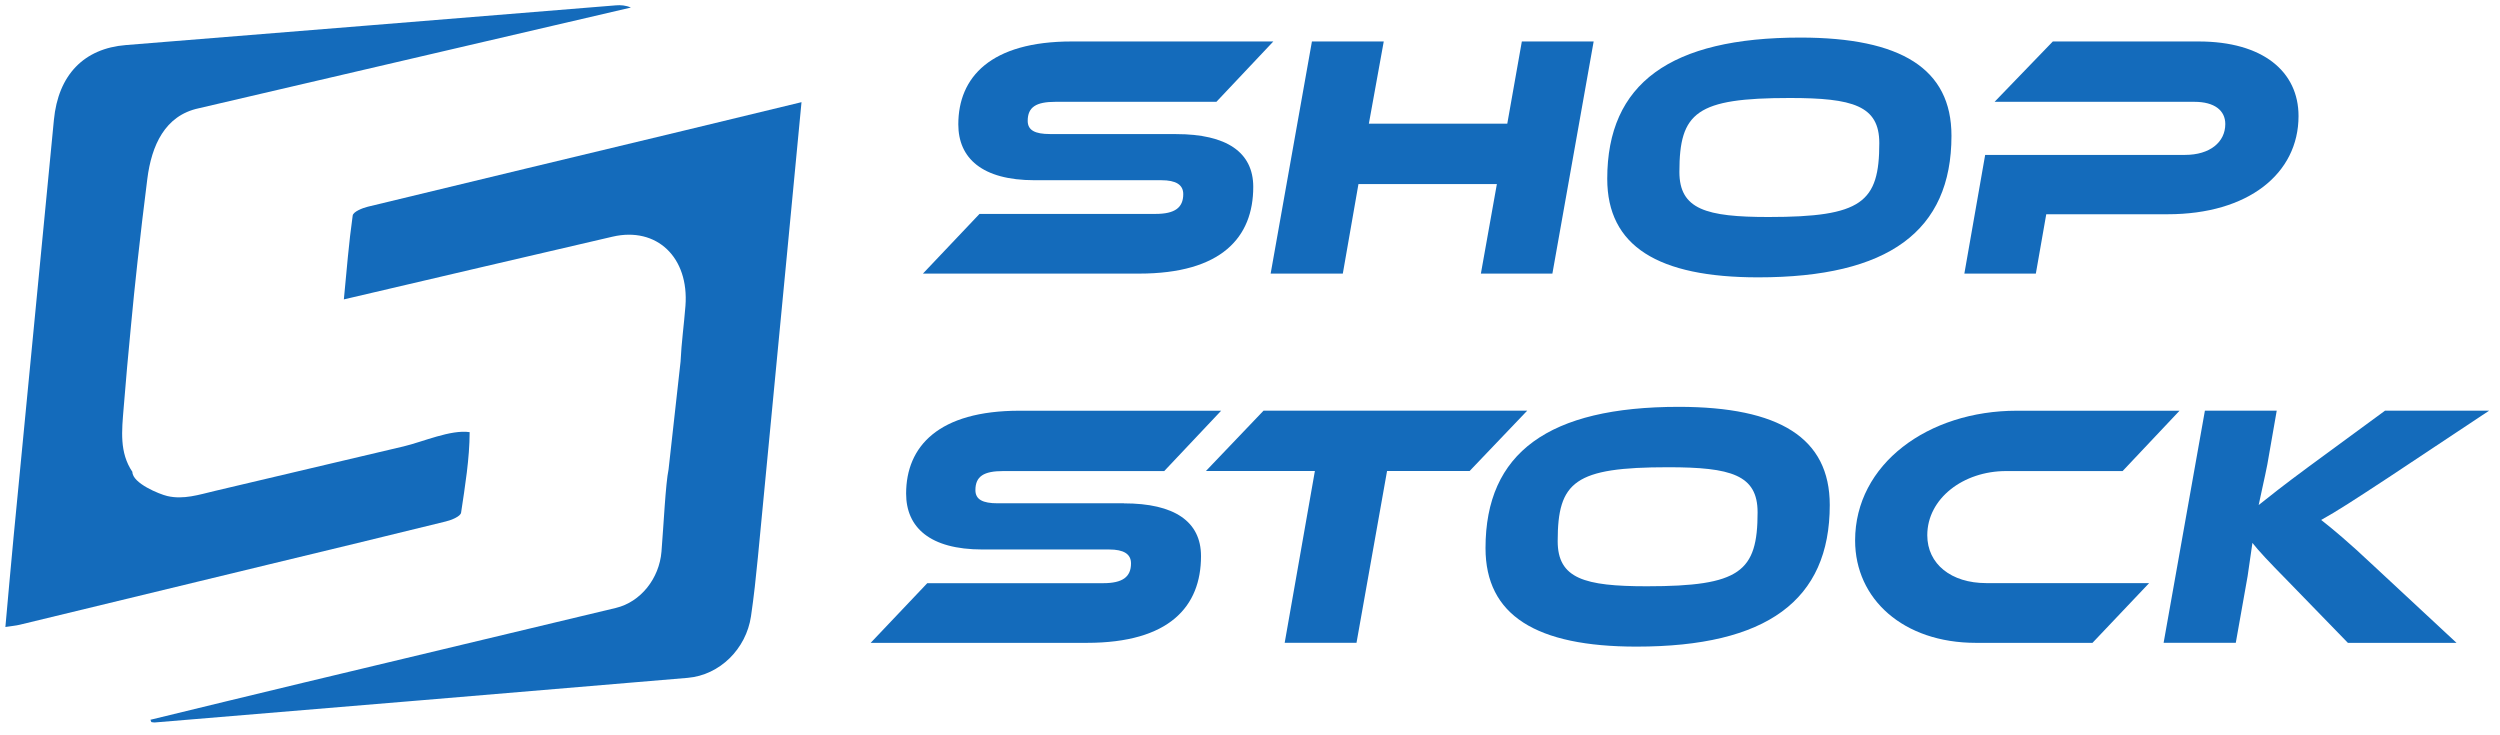 <svg width="136" height="40" viewBox="0 0 136 40" fill="none" xmlns="http://www.w3.org/2000/svg">
<path d="M36.37 25.534C36.205 26.334 36.102 28.565 35.985 30.004C35.866 31.474 34.849 32.75 33.505 33.071C27.844 34.429 22.178 35.778 16.517 37.136C13.738 37.803 10.962 38.48 8.184 39.155C8.199 39.196 8.214 39.239 8.232 39.28C8.292 39.288 8.356 39.307 8.416 39.302C18.081 38.496 27.748 37.697 37.412 36.875C39.156 36.725 40.591 35.302 40.854 33.525C41.011 32.461 41.125 31.389 41.229 30.317C41.765 24.782 42.291 19.248 42.823 13.713C43.078 11.041 43.334 8.369 43.602 5.558C41.375 6.097 39.275 6.606 37.175 7.112C31.453 8.489 25.729 9.858 20.009 11.245C19.706 11.319 19.217 11.52 19.187 11.722C18.977 13.196 18.86 14.69 18.706 16.287C23.704 15.12 28.512 13.988 33.323 12.875C35.73 12.317 37.493 14.002 37.288 16.647C37.21 17.653 37.068 18.657 37.023 19.667L36.37 25.534Z" fill="#146BBB"/>
<path d="M7.482 14.225C7.647 12.726 7.824 11.229 8.014 9.733C8.244 7.915 8.968 6.285 10.808 5.891C16.016 4.672 21.229 3.461 26.437 2.247C29.064 1.635 31.693 1.023 34.32 0.411C34.039 0.288 33.768 0.269 33.505 0.291C24.62 1.009 15.735 1.741 6.85 2.451C4.567 2.634 3.168 4.073 2.932 6.525C2.206 14.073 1.472 21.621 0.743 29.169C0.587 30.791 0.447 32.416 0.293 34.108C0.647 34.053 0.865 34.037 1.072 33.986C5.597 32.892 10.119 31.795 14.644 30.701C17.848 29.926 21.054 29.158 24.256 28.366C24.562 28.29 25.053 28.094 25.083 27.888C25.296 26.47 25.546 24.944 25.549 23.509C24.524 23.357 22.993 24.04 21.953 24.285C20.644 24.593 19.336 24.903 18.028 25.21C15.915 25.708 13.799 26.206 11.686 26.707C10.823 26.911 9.985 27.191 9.1 26.984C8.677 26.886 7.202 26.29 7.202 25.67C6.488 24.617 6.627 23.42 6.726 22.203C6.845 20.723 6.976 19.243 7.121 17.763C7.229 16.587 7.353 15.406 7.482 14.225Z" fill="#146BBB"/>
<path d="M63.985 7.295C66.724 7.295 68.177 8.278 68.177 10.166C68.177 12.904 66.461 14.884 61.966 14.884H50.207L53.285 11.637H62.857C63.912 11.637 64.369 11.298 64.369 10.56C64.369 10.049 63.971 9.804 63.178 9.804H56.284C53.413 9.804 52.132 8.595 52.132 6.766C52.132 4.199 53.888 2.256 58.303 2.256H69.269L66.172 5.539H57.419C56.364 5.539 55.907 5.824 55.907 6.576C55.907 7.087 56.306 7.292 57.116 7.292H63.985V7.295Z" fill="#146BBB"/>
<path d="M84.45 14.884H80.56L81.43 10.012H73.9L73.049 14.884H69.123L71.369 2.256H75.276L74.466 6.729H81.996L82.788 2.256H86.695L84.45 14.884Z" fill="#146BBB"/>
<path d="M106.16 7.386C106.16 12.579 102.724 15.088 95.646 15.088C90.191 15.088 87.434 13.39 87.434 9.727C87.434 4.534 90.87 2.044 97.947 2.044C103.403 2.048 106.16 3.727 106.16 7.386ZM102.234 7.785C102.234 5.747 100.799 5.331 97.363 5.331C92.287 5.331 91.359 6.105 91.359 9.351C91.359 11.389 92.813 11.805 96.209 11.805C101.292 11.805 102.234 11.013 102.234 7.785Z" fill="#146BBB"/>
<path d="M117.923 11.655H111.316L110.75 14.884H106.861L107.993 8.427H118.865C120.223 8.427 121.056 7.73 121.056 6.748C121.056 6.01 120.471 5.539 119.376 5.539H108.505L111.674 2.256H119.602C123.112 2.256 125.04 3.899 125.04 6.313C125.04 9.446 122.301 11.655 117.923 11.655Z" fill="#146BBB"/>
<path d="M61.143 27.383C63.882 27.383 65.335 28.365 65.335 30.253C65.335 32.992 63.619 34.971 59.124 34.971H47.365L50.444 31.725H60.015C61.07 31.725 61.527 31.385 61.527 30.648C61.527 30.136 61.129 29.892 60.336 29.892H53.445C50.575 29.892 49.293 28.683 49.293 26.853C49.293 24.286 51.05 22.343 55.465 22.343H66.431L63.334 25.626H54.574C53.519 25.626 53.062 25.911 53.062 26.663C53.062 27.175 53.46 27.379 54.271 27.379H61.143V27.383Z" fill="#146BBB"/>
<path d="M83.081 22.34L79.948 25.622H75.456L73.794 34.967H69.887L71.53 25.622H65.603L68.737 22.34H83.081Z" fill="#146BBB"/>
<path d="M99.539 27.474C99.539 32.667 96.102 35.176 89.025 35.176C83.57 35.176 80.812 33.478 80.812 29.815C80.812 24.622 84.249 22.132 91.326 22.132C96.785 22.135 99.539 23.815 99.539 27.474ZM95.613 27.872C95.613 25.834 94.178 25.418 90.742 25.418C85.666 25.418 84.738 26.192 84.738 29.439C84.738 31.476 86.192 31.893 89.588 31.893C94.671 31.893 95.613 31.1 95.613 27.872Z" fill="#146BBB"/>
<path d="M116.909 31.725L113.831 34.971H107.487C103.544 34.971 100.918 32.594 100.918 29.402C100.918 25.25 104.884 22.343 109.715 22.343H118.567L115.47 25.626H109.127C106.805 25.626 104.844 27.116 104.844 29.117C104.844 30.684 106.147 31.721 108.053 31.721H116.909V31.725Z" fill="#146BBB"/>
<path d="M133.634 34.971H127.725L124.497 31.648C123.383 30.516 122.872 29.968 122.532 29.534L122.27 31.345L121.627 34.967H117.701L119.947 22.34H123.854L123.343 25.265C123.193 26.039 123.004 26.813 122.872 27.474C123.438 27.021 124.249 26.378 125.552 25.418L129.745 22.34H135.409L129.953 25.962C128.028 27.226 127.159 27.792 126.272 28.285C126.896 28.774 127.744 29.475 129.142 30.793L133.634 34.971Z" fill="#146BBB"/>
</svg>
